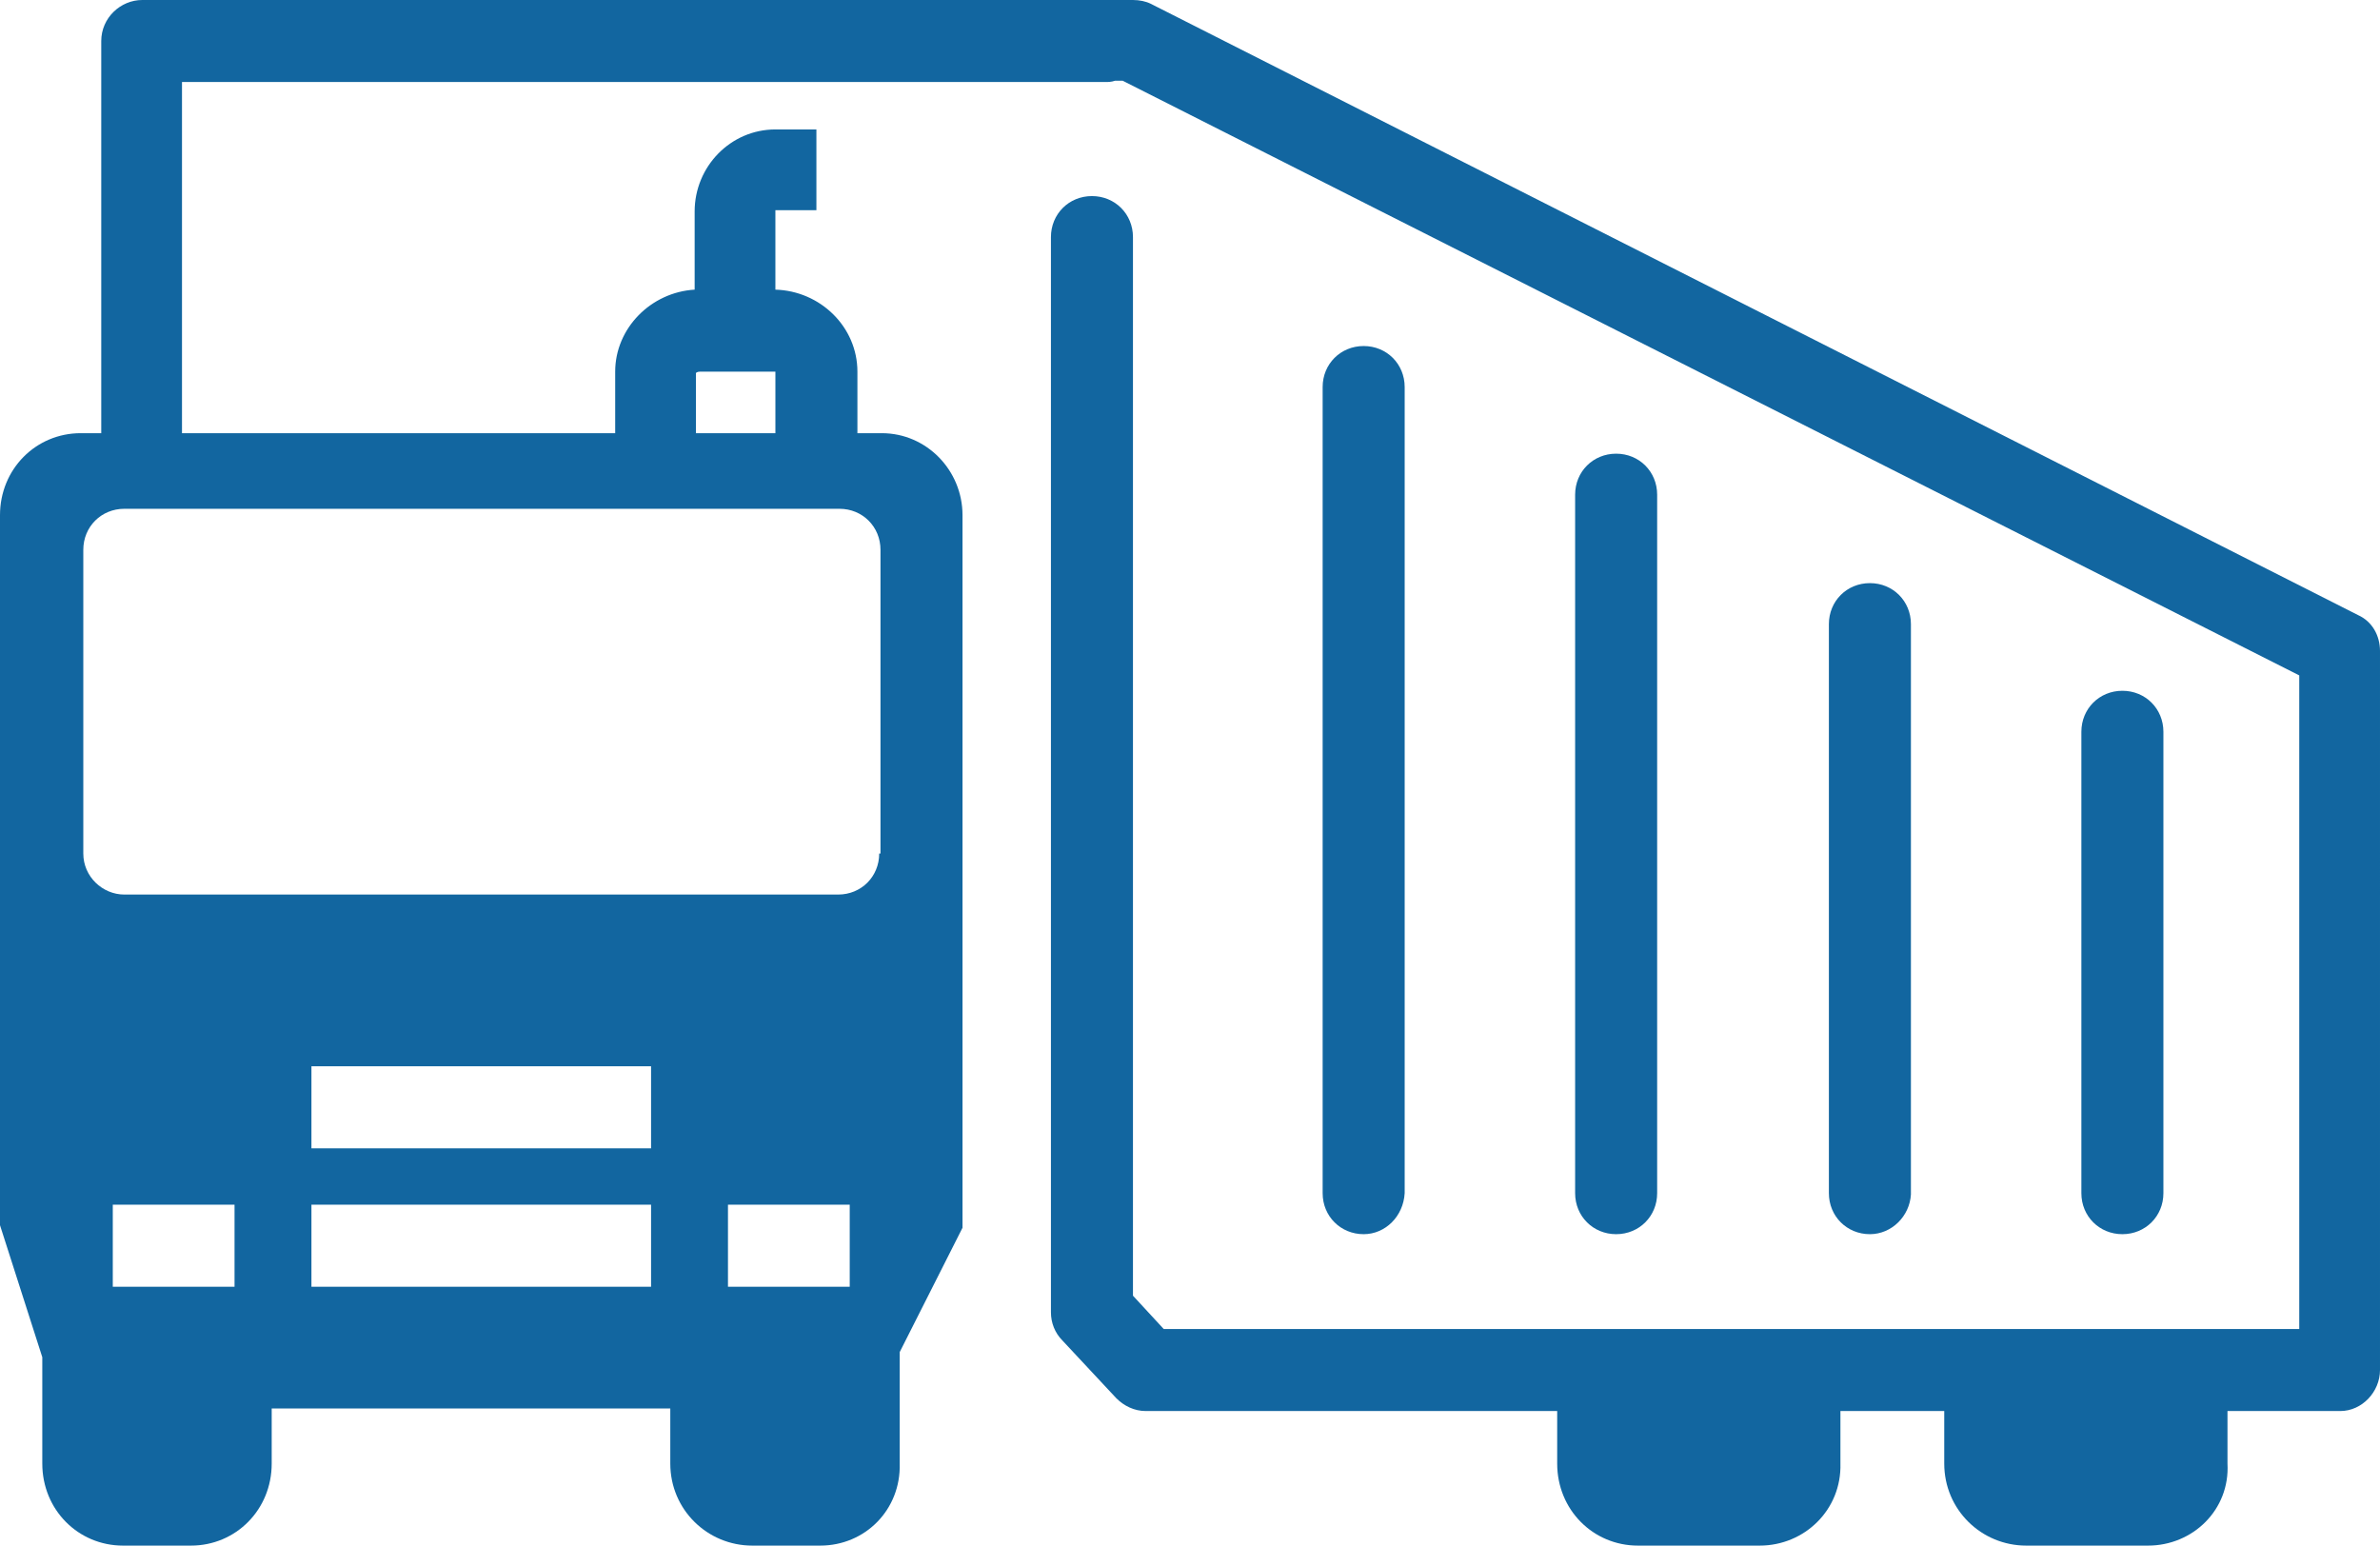 <svg xmlns="http://www.w3.org/2000/svg" xmlns:xlink="http://www.w3.org/1999/xlink" id="Layer_1" x="0px" y="0px" viewBox="0 0 185.7 120.6" style="enable-background:new 0 0 185.7 120.6;" xml:space="preserve"><style type="text/css">	.st0{fill:#1266A0;}</style><g>	<path class="st0" d="M109.6,93.1V30.2c0-1.8-1.4-3.2-3.2-3.2s-3.2,1.4-3.2,3.2v62.9c0,1.8,1.4,3.2,3.2,3.2  C108.1,96.3,109.5,94.9,109.6,93.1z"></path>	<path class="st0" d="M129.3,93.1V38.6c0-1.8-1.4-3.2-3.2-3.2c-1.8,0-3.2,1.4-3.2,3.2v54.5c0,1.8,1.4,3.2,3.2,3.2  C127.9,96.3,129.3,94.9,129.3,93.1z"></path>	<path class="st0" d="M149.1,93.2V48.7c0-1.8-1.4-3.2-3.2-3.2s-3.2,1.4-3.2,3.2v44.4c0,1.8,1.4,3.2,3.2,3.2  C147.6,96.3,149,94.9,149.1,93.2z"></path>	<path class="st0" d="M168.8,93.1v-36c0-1.8-1.4-3.2-3.2-3.2s-3.2,1.4-3.2,3.2v36c0,1.8,1.4,3.2,3.2,3.2  C167.4,96.3,168.8,94.9,168.8,93.1z"></path>	<path class="st0" d="M184,48L89.8,0.3C89.4,0.1,88.9,0,88.4,0h-2.2h-1H11.1C9.4,0,7.9,1.4,7.9,3.2v30.6H6.3c-3.5,0-6.3,2.8-6.3,6.4  v55.4l3.3,10.3v8.3c0,3.6,2.8,6.4,6.3,6.4h5.3c3.5,0,6.3-2.8,6.3-6.4v-4.3h31.1v4.3c0,3.6,2.9,6.4,6.4,6.4H64  c3.5,0,6.3-2.8,6.2-6.4v-8.7l4.9-9.7V40.2c0-3.5-2.8-6.4-6.3-6.4h-1.9V29c0-3.5-2.9-6.3-6.4-6.4v-6.2h3.2v-6.3h-3.2  c-3.5,0-6.3,2.9-6.3,6.4v6.1c-3.4,0.2-6.2,3-6.2,6.4v4.8H14.2V6.4h72c0.3,0,0.5,0,0.8-0.1h0.6l91.8,46.4v51H90.8l-2.4-2.6V18.5  c0-1.8-1.4-3.2-3.2-3.2S82,16.7,82,18.5v83.9c0,0.8,0.3,1.6,0.9,2.2l4.2,4.5c0.6,0.6,1.4,1,2.3,1h32.1v4.1c0,3.6,2.8,6.4,6.3,6.4  h9.5c3.5,0,6.4-2.8,6.3-6.4v-4.1h8.1v4.1c0,3.6,2.9,6.4,6.4,6.4h9.5c3.5,0,6.4-2.8,6.2-6.4v-4.1h8.8c1.7,0,3.1-1.5,3.1-3.2V50.8  C185.7,49.6,185.1,48.5,184,48z M18.3,100.4H8.8V94h9.5V100.4z M50.8,100.4H24.3V94h26.5V100.4z M50.8,89.6H24.3v-6.4h26.5V89.6z   M66.3,100.4h-9.5V94h9.5V100.4z M68.7,42.9v23.7h-0.1c0,1.8-1.4,3.2-3.2,3.2H9.7c-1.7,0-3.2-1.4-3.2-3.2V42.9  c0-1.8,1.4-3.2,3.2-3.2h55.8C67.3,39.7,68.7,41.1,68.7,42.9z M54.3,29.1c0,0,0.1-0.1,0.3-0.1h5.7c0.1,0,0.2,0,0.2,0v4.8h-6.2V29.1z  "></path></g></svg>